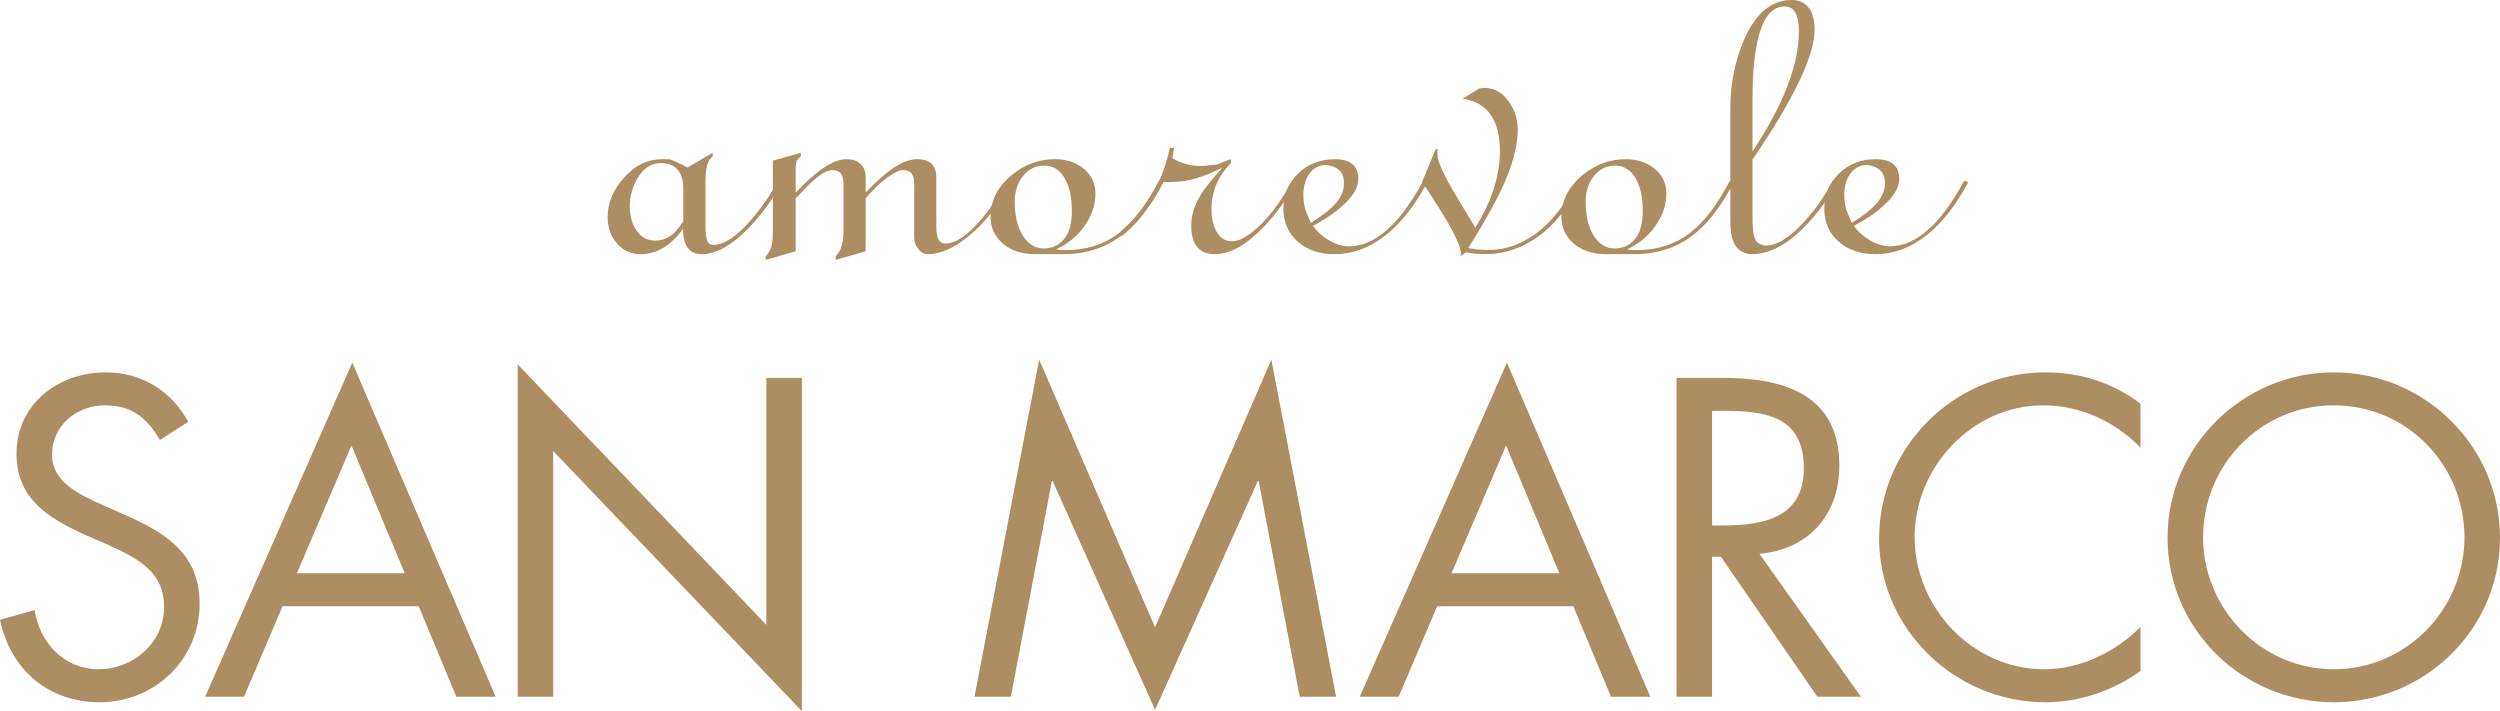 <?xml version="1.0" encoding="UTF-8"?>
<svg id="uuid-73b5cfd7-50b9-46a9-a577-87faf0894f2e" data-name="レイヤー_2" xmlns="http://www.w3.org/2000/svg" viewBox="0 0 218.868 62.258">
  <g id="uuid-b5ce57ac-1861-4f3c-8107-97b08da1e27f" data-name="レイヤー_4">
    <g>
      <path d="M13.996,38.523c-1.111-1.926-2.444-3.037-4.814-3.037-2.481,0-4.628,1.777-4.628,4.332,0,2.408,2.481,3.518,4.369,4.369l1.852.814c3.628,1.594,6.702,3.408,6.702,7.85,0,4.889-3.925,8.629-8.775,8.629-4.48,0-7.812-2.889-8.701-7.221l3.036-.852c.407,2.852,2.592,5.184,5.591,5.184,2.999,0,5.739-2.295,5.739-5.443,0-3.258-2.555-4.369-5.147-5.555l-1.703-.74c-3.259-1.48-6.073-3.147-6.073-7.146,0-4.332,3.666-7.109,7.813-7.109,3.11,0,5.739,1.594,7.22,4.334l-2.481,1.592Z" fill="#ad8e63"/>
      <path d="M35.435,50.188h-9.442l4.777-11.184,4.665,11.184ZM36.657,53.074l3.295,7.924h3.443l-12.552-29.252-12.885,29.252h3.406l3.37-7.924h11.923Z" fill="#ad8e63"/>
      <path d="M45.321,31.895l21.772,22.809v-21.623h3.11v29.178l-21.772-22.771v21.512h-3.11v-29.104Z" fill="#ad8e63"/>
      <path d="M90.976,31.488l10.146,23.438,10.182-23.438,5.666,29.51h-3.184l-3.592-18.883h-.073l-8.998,20.031-8.961-20.031h-.074l-3.591,18.883h-3.185l5.665-29.51Z" fill="#ad8e63"/>
      <path d="M136.52,50.188h-9.442l4.776-11.184,4.666,11.184ZM137.741,53.074l3.296,7.924h3.444l-12.553-29.252-12.886,29.252h3.407l3.369-7.924h11.922Z" fill="#ad8e63"/>
      <path d="M149.886,35.969h.926c3.739,0,7.108.443,7.108,5.035,0,4.332-3.554,4.998-7.071,4.998h-.963v-10.033ZM149.886,48.742h.777l8.442,12.256h3.814l-8.887-12.516c4.295-.369,6.998-3.406,6.998-7.701,0-6.295-4.925-7.701-10.22-7.701h-4.036v27.918h3.11v-12.256Z" fill="#ad8e63"/>
      <path d="M187.395,39.189c-2.223-2.295-5.295-3.703-8.517-3.703-6.221,0-11.257,5.406-11.257,11.553s5.073,11.553,11.331,11.553c3.147,0,6.22-1.481,8.442-3.703v3.852c-2.407,1.74-5.369,2.74-8.332,2.74-7.887,0-14.551-6.406-14.551-14.33,0-7.998,6.553-14.553,14.551-14.553,3.111,0,5.851.889,8.332,2.74v3.852Z" fill="#ad8e63"/>
      <path d="M204.317,35.486c6.405,0,11.441,5.221,11.441,11.553,0,6.295-5.11,11.553-11.441,11.553-6.332,0-11.442-5.258-11.442-11.553,0-6.332,5.036-11.553,11.442-11.553ZM204.317,32.598c-7.961,0-14.553,6.48-14.553,14.479,0,8.035,6.592,14.404,14.553,14.404,7.96,0,14.551-6.369,14.551-14.404,0-7.998-6.591-14.479-14.551-14.479Z" fill="#ad8e63"/>
      <path d="M59.823,19.367c-.438.67-.808,1.092-1.112,1.262-.397.289-.841.434-1.331.434-.742,0-1.317-.328-1.728-.986-.345-.551-.517-1.215-.517-1.99,0-.892.225-1.721.676-2.484.516-.879,1.197-1.32,2.045-1.32,1.311,0,1.967.77,1.967,2.307v2.779ZM60.199,14.656l-1.163-.564-.454-.154h-.65c-1.236,0-2.334.535-3.294,1.605-.96,1.07-1.44,2.228-1.44,3.477,0,.906.273,1.672.818,2.295.545.623,1.232.936,2.062.936,1.42,0,2.662-.742,3.728-2.228,0,1.486.539,2.228,1.617,2.228,1.275,0,2.655-.769,4.142-2.309,1.17-1.209,2.13-2.543,2.88-4.004l-.314-.117c-.695,1.262-1.482,2.398-2.359,3.41-1.272,1.471-2.378,2.207-3.321,2.207-.275,0-.453-.125-.531-.375-.105-.209-.157-.674-.157-1.395v-3.756c0-.576.051-1.062.152-1.455.088-.353.247-.604.476-.748v-.334l-2.189,1.281Z" fill="#ad8e63"/>
      <path d="M73.847,20.145v-4.047c0-.395-.079-.703-.236-.928-.157-.184-.413-.277-.767-.277-.472,0-1.16.435-2.064,1.303-.157.158-.53.547-1.12,1.166v4.639l-2.625.75v-.336c.182-.158.345-.412.488-.768.091-.353.137-.854.137-1.496v-6.086l2.452-.689v.293l-.373.393-.079.529v2.275c1.824-1.951,3.302-2.928,4.432-2.928.537,0,.954.141,1.25.422.295.281.443.666.443,1.15v1.355c1.826-1.951,3.323-2.928,4.493-2.928,1.129,0,1.694.525,1.694,1.574v4.354c0,.973.257,1.457.77,1.457.922,0,1.982-.715,3.182-2.148.895-1.053,1.64-2.17,2.233-3.354l.375.117c-1.039,1.934-2.228,3.469-3.569,4.606-1.341,1.139-2.576,1.707-3.706,1.707-.355,0-.638-.152-.848-.455-.25-.262-.375-.609-.375-1.045v-4.654c0-.395-.079-.703-.237-.926-.158-.184-.415-.277-.77-.277-.291,0-.719.205-1.285.613-.264.183-.469.342-.613.473-.396.342-.844.803-1.344,1.383v4.639l-2.616.75v-.336c.452-.381.679-1.139.679-2.27Z" fill="#ad8e63"/>
      <path d="M93.192,15.572c.432.715.647,1.676.647,2.883,0,1.066-.213,1.873-.638,2.418-.451.584-1.062.877-1.832.877-.744,0-1.353-.373-1.823-1.121-.472-.746-.707-1.738-.707-2.973,0-.896.242-1.646.727-2.25.484-.604,1.099-.906,1.843-.906.757,0,1.351.357,1.783,1.072ZM94.971,19.748c.621-.892.932-1.824.932-2.797,0-.932-.369-1.682-1.106-2.246-.659-.512-1.476-.768-2.45-.768-1.41,0-2.688.478-3.833,1.434-1.199,1.023-1.798,2.221-1.798,3.596,0,.943.357,1.727,1.074,2.35s1.667.934,2.85.934h2.505c1.853,0,3.484-.504,4.892-1.514,1.353-.971,2.617-2.57,3.787-4.799l-.355-.117c-1.117,2.131-2.3,3.668-3.549,4.615-1.289.973-2.813,1.459-4.575,1.459h-.434l-.454-.059c1.057-.498,1.895-1.195,2.516-2.088Z" fill="#ad8e63"/>
      <path d="M102.413,12.938h.375l-.118.74-.04.16c.763.467,1.624.701,2.584.701l1.321-.137,1.184-.465.079.314c-1.157,1.152-1.735,2.506-1.735,4.064,0,.812.157,1.482.473,2.014.315.529.75.795,1.303.795.696,0,1.541-.488,2.533-1.465.992-.975,1.91-2.256,2.752-3.84l.315.117c-.789,1.514-1.756,2.853-2.899,4.023-1.473,1.525-2.873,2.289-4.201,2.289-1.367,0-2.051-.836-2.051-2.506,0-.92.296-1.846.888-2.779.315-.5.933-1.27,1.853-2.309-.815.422-1.598.744-2.347.967-.683.211-1.453.316-2.308.316h-.513c-.461.934-1.039,1.854-1.735,2.76-.618.816-1.282,1.486-1.992,2.012v-.455c1.17-1.041,2.1-2.154,2.79-3.342.691-1.188,1.187-2.512,1.489-3.977Z" fill="#ad8e63"/>
      <path d="M114.283,18.373c-.118-.404-.177-.842-.177-1.312,0-.691.157-1.285.473-1.781.38-.561.898-.842,1.555-.842,1.023.144,1.535.68,1.535,1.605,0,.6-.236,1.178-.709,1.732-.473.555-1.207,1.133-2.204,1.732l-.473-1.135ZM118.094,21.562c-.553,0-1.121-.168-1.706-.502-.585-.334-1.068-.762-1.449-1.287.713-.379,1.3-.74,1.762-1.08,1.478-1.088,2.218-2.096,2.218-3.027,0-1.152-.686-1.728-2.056-1.728-1.292,0-2.366.42-3.223,1.258-.856.838-1.284,1.854-1.284,3.045,0,1.246.44,2.234,1.321,2.967.815.695,1.86,1.043,3.136,1.043,1.591,0,3.08-.545,4.467-1.633,1.387-1.088,2.613-2.647,3.679-4.68l-.355-.117c-2.064,3.828-4.233,5.742-6.509,5.742Z" fill="#ad8e63"/>
      <path d="M127.853,22.438l.039-.119v-.158c0-.697-.822-2.301-2.466-4.814l-.927-1.422,1.184-2.861h.197l-.039.195v.275c0,.59.56,1.816,1.681,3.676l1.641,2.732c.742-1.236,1.276-2.367,1.603-3.394.364-1.145.547-2.248.547-3.314,0-2.736-1.088-4.269-3.262-4.598l1.463-.889.415-.059c.883,0,1.608.408,2.175,1.223.514.736.771,1.558.771,2.467,0,1.158-.323,2.547-.969,4.164-.608,1.5-1.728,3.559-3.362,6.176l.769.119.571.039c1.603.105,3.136-.375,4.596-1.44,1.314-.959,2.537-2.498,3.668-4.615l.375.078c-1.145,2.189-2.433,3.795-3.866,4.818-1.434,1.021-2.965,1.533-4.595,1.533-.185,0-.369-.006-.553-.018l-.532-.035-.631-.105-.493.346Z" fill="#ad8e63"/>
      <path d="M143.172,15.572c.432.715.646,1.676.646,2.883,0,1.066-.213,1.873-.637,2.418-.451.584-1.062.877-1.832.877-.744,0-1.353-.373-1.824-1.121-.471-.746-.707-1.738-.707-2.973,0-.896.242-1.646.727-2.25.484-.604,1.1-.906,1.844-.906.756,0,1.352.357,1.783,1.072ZM144.95,19.748c.621-.892.932-1.824.932-2.797,0-.932-.369-1.682-1.105-2.246-.66-.512-1.477-.768-2.451-.768-1.41,0-2.688.478-3.832,1.434-1.199,1.023-1.799,2.221-1.799,3.596,0,.943.357,1.727,1.074,2.35s1.668.934,2.852.934h2.504c1.853,0,3.484-.504,4.893-1.514,1.353-.971,2.615-2.57,3.787-4.799l-.355-.117c-1.117,2.131-2.301,3.668-3.551,4.615-1.289.973-2.812,1.459-4.574,1.459h-.434l-.455-.059c1.057-.498,1.895-1.195,2.516-2.088Z" fill="#ad8e63"/>
      <path d="M153.425,8.822c0-5.506.939-8.26,2.82-8.26.828,0,1.242.721,1.242,2.164,0,2.951-1.355,6.459-4.062,10.523v-4.428ZM153.425,13.971c3.625-5.309,5.438-9.104,5.438-11.383,0-.856-.178-1.5-.531-1.936-.353-.435-.846-.652-1.475-.652-1.797,0-3.199,1.191-4.209,3.572-.773,1.844-1.16,3.797-1.16,5.863v9.854c0,1.066.151,1.809.454,2.23.342.486.828.731,1.459.731,1.42,0,2.886-.736,4.398-2.209,1.196-1.17,2.202-2.537,3.018-4.104l-.355-.117c-.672,1.279-1.482,2.447-2.432,3.502-1.291,1.451-2.45,2.178-3.478,2.178-.462-.053-.759-.244-.89-.574-.158-.289-.237-.934-.237-1.936v-5.019Z" fill="#ad8e63"/>
      <path d="M161.639,18.373c-.119-.404-.178-.842-.178-1.312,0-.691.158-1.285.473-1.781.381-.561.898-.842,1.555-.842,1.023.144,1.535.68,1.535,1.605,0,.6-.236,1.178-.709,1.732-.473.555-1.207,1.133-2.203,1.732l-.473-1.135ZM165.45,21.562c-.553,0-1.121-.168-1.705-.502-.586-.334-1.068-.762-1.449-1.287.713-.379,1.299-.74,1.762-1.08,1.478-1.088,2.217-2.096,2.217-3.027,0-1.152-.685-1.728-2.055-1.728-1.293,0-2.367.42-3.223,1.258-.857.838-1.285,1.854-1.285,3.045,0,1.246.441,2.234,1.322,2.967.814.695,1.859,1.043,3.135,1.043,1.592,0,3.08-.545,4.467-1.633,1.387-1.088,2.613-2.647,3.68-4.68l-.355-.117c-2.064,3.828-4.234,5.742-6.51,5.742Z" fill="#ad8e63"/>
    </g>
  </g>
</svg>
